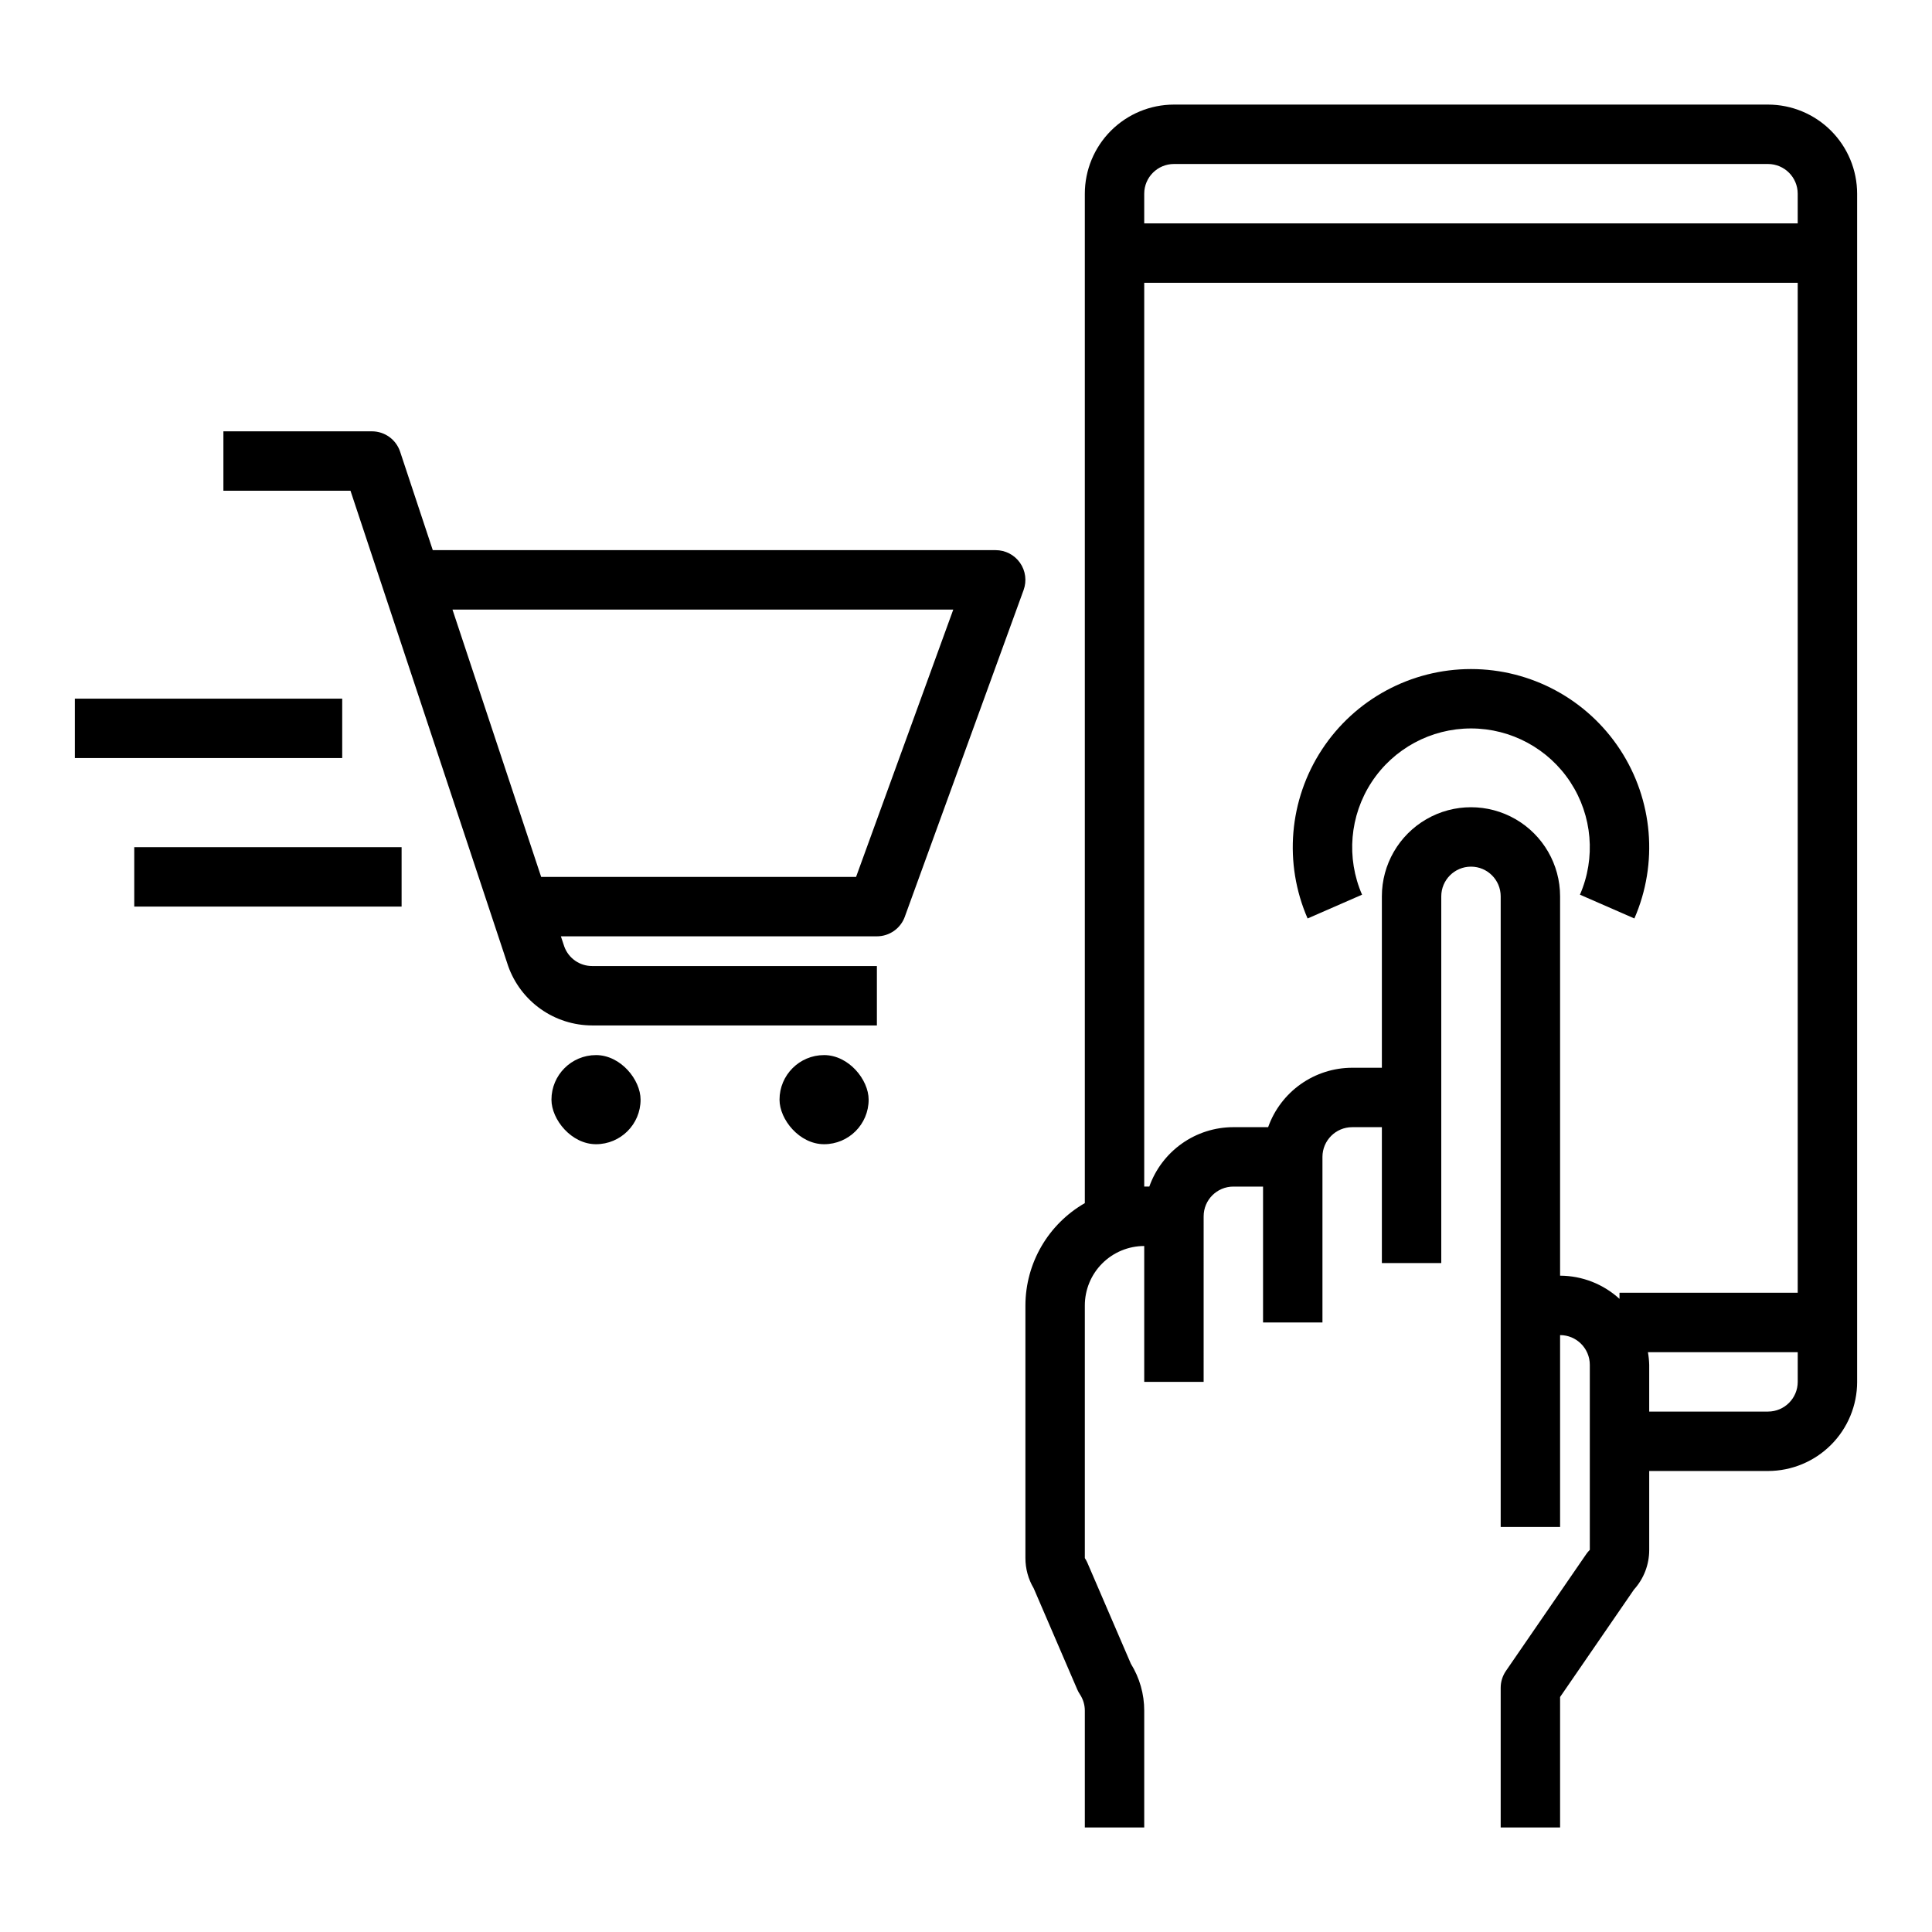 <?xml version="1.0" encoding="UTF-8"?>
<!-- Uploaded to: SVG Repo, www.svgrepo.com, Generator: SVG Repo Mixer Tools -->
<svg fill="#000000" width="800px" height="800px" version="1.1" viewBox="144 144 512 512" xmlns="http://www.w3.org/2000/svg">
 <g>
  <path d="m562.7 381.1 14.43 6.305h-0.004c6.363-14.602 4.938-31.426-3.789-44.75-8.727-13.32-23.582-21.348-39.508-21.348-15.93 0-30.785 8.027-39.512 21.348-8.727 13.324-10.152 30.148-3.789 44.75l14.43-6.305c-4.238-9.734-3.285-20.945 2.531-29.828 5.82-8.879 15.723-14.227 26.34-14.227 10.613 0 20.516 5.348 26.336 14.227 5.82 8.883 6.769 20.094 2.535 29.828z"/>
  <path d="m636.16 510.21v-314.88c-0.008-6.258-2.5-12.262-6.926-16.691-4.426-4.426-10.43-6.918-16.691-6.922h-157.44c-6.262 0.004-12.262 2.496-16.691 6.922-4.426 4.43-6.918 10.434-6.922 16.691v267.51c-9.711 5.578-15.711 15.91-15.746 27.105v66.961c0 2.82 0.758 5.594 2.199 8.02l11.543 26.805c0.188 0.438 0.414 0.859 0.68 1.258 0.863 1.289 1.324 2.809 1.324 4.359v30.949h15.742v-30.949c0.004-4.394-1.223-8.703-3.539-12.438l-11.523-26.754c-0.191-0.434-0.418-0.855-0.68-1.25v-66.961c0.004-4.172 1.664-8.176 4.613-11.125 2.953-2.953 6.953-4.613 11.129-4.617v36.012h15.742l0.004-43.883c0.004-4.348 3.523-7.867 7.871-7.875h7.871v36.012h15.742v-43.883c0.008-4.344 3.527-7.867 7.875-7.871h7.871v36.012h15.742v-97.184c0-4.348 3.527-7.871 7.875-7.871 4.348 0 7.871 3.523 7.871 7.871v167.11h15.742v-50.84 0.004c4.348 0.004 7.867 3.523 7.875 7.871v49.039c-0.344 0.34-0.652 0.707-0.926 1.105l-21.309 30.988c-0.898 1.312-1.383 2.867-1.383 4.461v37.012h15.742v-34.57l19.582-28.477h0.004c2.606-2.883 4.043-6.633 4.031-10.52v-20.898h31.488c6.262-0.008 12.266-2.5 16.691-6.926 4.426-4.426 6.918-10.43 6.926-16.691zm-181.06-322.75h157.44c4.344 0.008 7.867 3.527 7.871 7.871v7.875h-173.18v-7.875c0.004-4.344 3.527-7.863 7.871-7.871zm102.34 294.61v-100.53c0-8.434-4.5-16.23-11.805-20.449-7.309-4.219-16.312-4.219-23.617 0-7.309 4.219-11.809 12.016-11.809 20.449v45.426h-7.871c-4.883 0.008-9.645 1.523-13.633 4.344-3.984 2.816-7.004 6.801-8.637 11.402h-9.219c-4.883 0.004-9.645 1.52-13.633 4.34-3.984 2.82-7.004 6.801-8.637 11.402h-1.348v-239.51h173.18v267.65h-47.23v1.621c-4.301-3.938-9.914-6.125-15.746-6.144zm23.277 20.27h39.699v7.871c-0.004 4.344-3.527 7.867-7.871 7.871h-31.488v-12.395c-0.031-1.125-0.145-2.242-0.34-3.348z"/>
  <path d="m383.78 386.95 31.488-86.594c0.875-2.414 0.52-5.102-0.953-7.203-1.473-2.106-3.879-3.356-6.445-3.359h-149.18l-8.656-26.094c-1.07-3.223-4.082-5.394-7.473-5.394h-39.359v15.742h33.68l41.781 125.94v0.004c1.629 4.606 4.644 8.59 8.633 11.414 3.988 2.82 8.75 4.34 13.637 4.344h75.453v-15.742h-75.453c-3.289 0.008-6.231-2.031-7.375-5.113l-0.918-2.762h83.746c3.309 0 6.266-2.07 7.398-5.18zm-96.367-10.562-23.504-70.848h132.72l-25.762 70.848z"/>
  <path d="m163.84 329.15h70.848v15.742h-70.848z"/>
  <path d="m179.58 368.51h70.848v15.742h-70.848z"/>
  <path d="m301.95 423.61c6.519 0 11.809 6.519 11.809 11.809 0 6.519-5.285 11.809-11.809 11.809-6.519 0-11.809-6.519-11.809-11.809 0-6.519 5.285-11.809 11.809-11.809z"/>
  <path d="m362.39 423.61c6.519 0 11.809 6.519 11.809 11.809 0 6.519-5.285 11.809-11.809 11.809-6.519 0-11.809-6.519-11.809-11.809 0-6.519 5.285-11.809 11.809-11.809z"/>
 </g>
</svg>